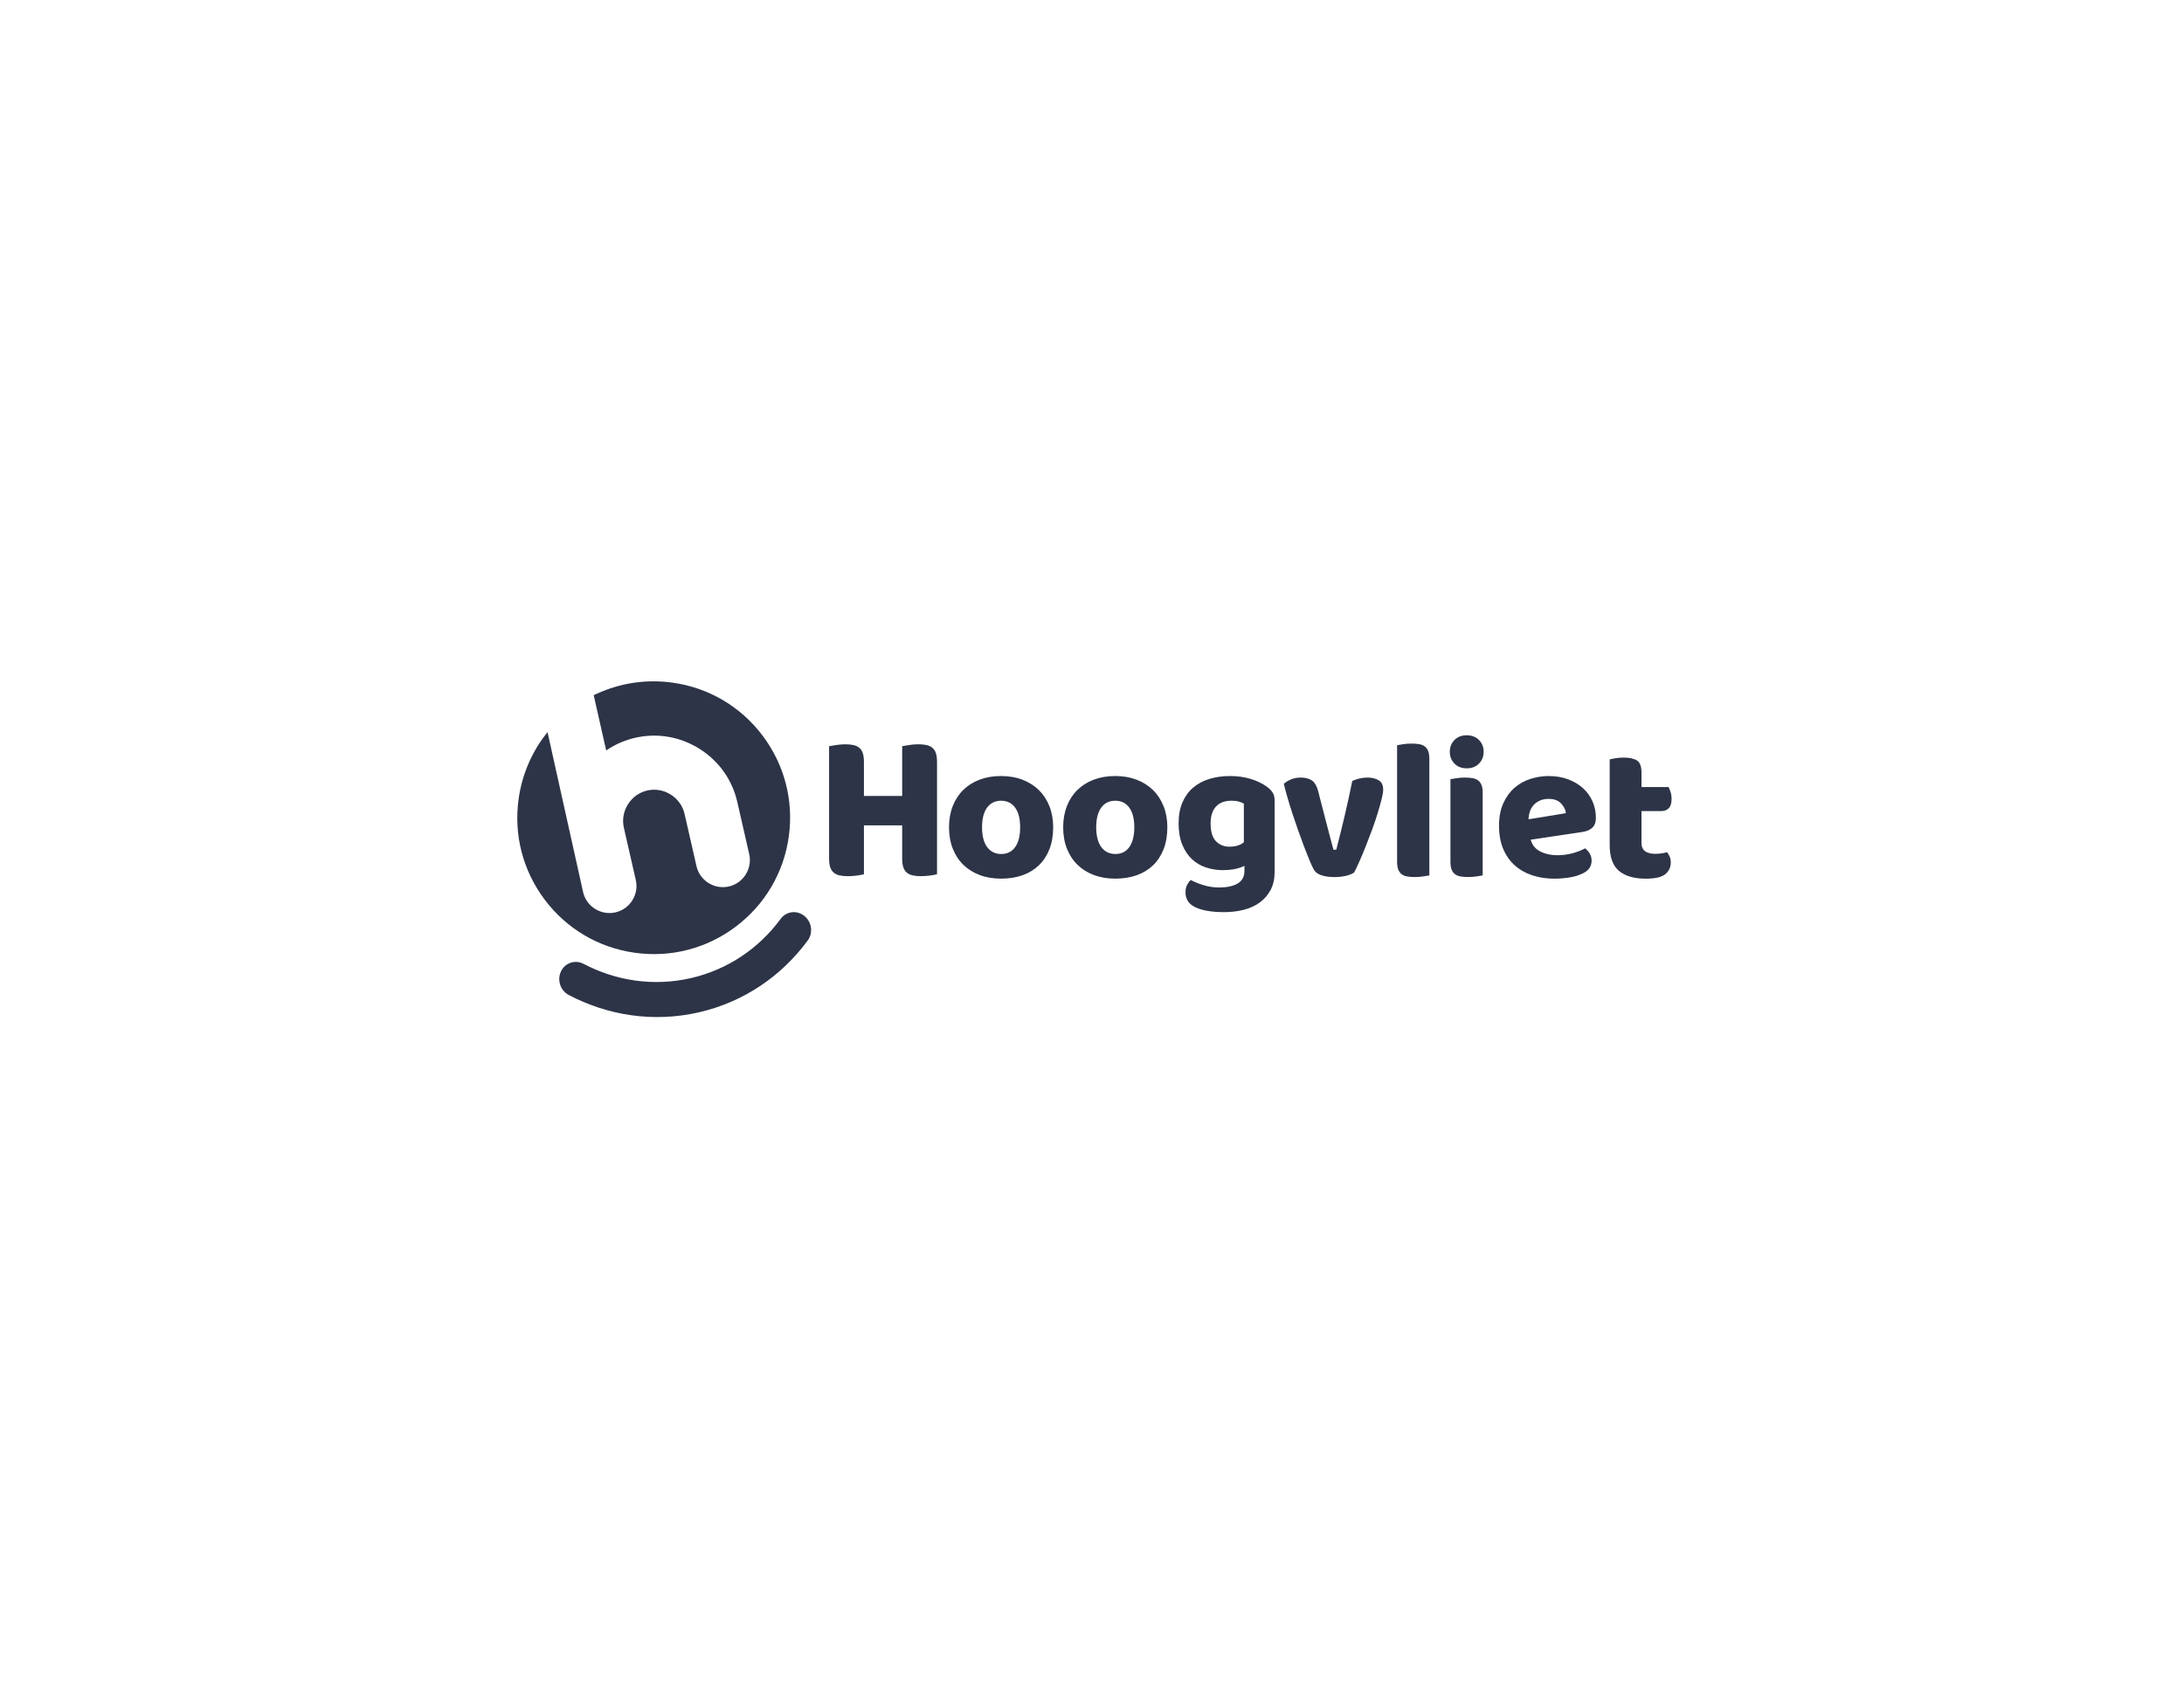 <svg xmlns="http://www.w3.org/2000/svg" width="450" height="350" viewBox="0 0 450 350" fill="none"><g clip-path="url(#clip0_309_2064)"><path d="M216.224 166.133C216.742 167.439 217.003 168.902 217.003 170.479C217.003 172.17 216.739 173.693 216.224 175.014C215.71 176.327 214.974 177.447 214.042 178.335C213.106 179.227 211.974 179.916 210.674 180.373C209.366 180.836 207.884 181.068 206.273 181.068C204.662 181.068 203.183 180.822 201.876 180.33C200.572 179.841 199.436 179.135 198.504 178.228C197.568 177.322 196.832 176.202 196.318 174.903C195.8 173.601 195.539 172.109 195.539 170.475C195.539 168.866 195.803 167.392 196.318 166.086C196.832 164.788 197.568 163.667 198.5 162.761C199.436 161.855 200.572 161.145 201.872 160.659C203.18 160.171 204.658 159.921 206.269 159.921C207.88 159.921 209.359 160.174 210.663 160.677C211.967 161.18 213.103 161.894 214.038 162.8C214.971 163.714 215.707 164.83 216.224 166.133ZM210.195 170.479C210.195 168.762 209.856 167.414 209.188 166.472C208.498 165.501 207.516 165.012 206.269 165.012C205.019 165.012 204.037 165.505 203.351 166.472C202.683 167.414 202.344 168.762 202.344 170.479C202.344 172.223 202.69 173.586 203.372 174.532C204.073 175.499 205.062 175.991 206.309 175.991C207.559 175.991 208.534 175.492 209.209 174.507C209.866 173.551 210.195 172.195 210.195 170.479ZM239.746 166.133C240.264 167.439 240.525 168.902 240.525 170.479C240.525 172.17 240.26 173.693 239.746 175.014C239.228 176.327 238.496 177.447 237.564 178.335C236.628 179.227 235.495 179.916 234.195 180.373C232.888 180.836 231.405 181.068 229.794 181.068C228.184 181.068 226.705 180.822 225.397 180.33C224.094 179.841 222.961 179.135 222.025 178.228C221.09 177.322 220.354 176.202 219.839 174.903C219.321 173.601 219.061 172.109 219.061 170.475C219.061 168.866 219.325 167.392 219.839 166.086C220.354 164.788 221.09 163.667 222.025 162.761C222.961 161.855 224.094 161.145 225.397 160.659C226.705 160.171 228.184 159.921 229.794 159.921C231.405 159.921 232.884 160.174 234.188 160.677C235.492 161.18 236.628 161.894 237.564 162.8C238.492 163.714 239.228 164.83 239.746 166.133ZM233.717 170.479C233.717 168.762 233.377 167.414 232.709 166.472C232.02 165.501 231.041 165.012 229.791 165.012C228.541 165.012 227.558 165.505 226.873 166.472C226.205 167.414 225.865 168.762 225.865 170.479C225.865 172.223 226.212 173.586 226.894 174.532C227.594 175.499 228.584 175.991 229.83 175.991C231.08 175.991 232.056 175.492 232.731 174.507C233.384 173.551 233.717 172.195 233.717 170.479ZM244.265 183.866C244.265 183.266 244.39 182.735 244.633 182.285C244.847 181.889 245.09 181.575 245.351 181.347C246.14 181.768 247.029 182.128 247.997 182.421C249.033 182.735 250.123 182.892 251.226 182.892C252.77 182.892 254.02 182.628 254.948 182.107C255.916 181.561 256.409 180.676 256.409 179.474V178.435L256.074 178.582C254.963 179.07 253.588 179.317 251.984 179.317C250.759 179.317 249.58 179.131 248.48 178.763C247.387 178.4 246.415 177.825 245.593 177.058C244.772 176.291 244.1 175.285 243.6 174.068C243.1 172.848 242.843 171.374 242.843 169.683C242.843 168.024 243.111 166.565 243.64 165.344C244.165 164.128 244.904 163.111 245.836 162.315C246.772 161.519 247.897 160.916 249.187 160.52C250.483 160.124 251.919 159.924 253.452 159.924C255.009 159.924 256.445 160.124 257.713 160.52C258.981 160.916 260.064 161.43 260.935 162.055C261.467 162.426 261.889 162.843 262.192 163.289C262.485 163.721 262.632 164.295 262.632 164.995V179.638C262.632 181.068 262.36 182.317 261.821 183.356C261.282 184.394 260.539 185.264 259.61 185.949C258.678 186.638 257.563 187.152 256.302 187.48C255.031 187.808 253.648 187.972 252.194 187.972C249.701 187.972 247.719 187.637 246.308 186.97C244.933 186.328 244.265 185.311 244.265 183.866ZM256.284 165.612L256.163 165.544C255.949 165.423 255.652 165.305 255.252 165.187C254.852 165.07 254.359 165.009 253.78 165.009C252.348 165.009 251.251 165.423 250.523 166.24C249.801 167.046 249.437 168.206 249.437 169.683C249.437 171.356 249.805 172.587 250.53 173.344C251.259 174.1 252.198 174.485 253.323 174.485C254.516 174.485 255.484 174.2 256.195 173.64L256.288 173.568V165.612H256.284ZM284.103 160.824C283.474 160.435 282.685 160.238 281.76 160.238C281.22 160.238 280.656 160.306 280.077 160.438C279.542 160.56 279.052 160.731 278.624 160.945C278.152 163.307 277.627 165.733 277.052 168.145C276.473 170.6 275.909 172.876 275.377 174.921L275.33 175.099H274.748L274.702 174.921C274.566 174.378 274.352 173.597 274.076 172.594C273.801 171.606 273.505 170.471 273.194 169.223L271.562 162.907C271.272 161.873 270.833 161.163 270.262 160.799C269.676 160.428 268.908 160.238 267.983 160.238C267.236 160.238 266.547 160.378 265.925 160.652C265.35 160.906 264.879 161.198 264.521 161.526C264.707 162.308 264.95 163.218 265.243 164.235C265.547 165.298 265.889 166.418 266.265 167.571C266.643 168.73 267.043 169.908 267.458 171.074C267.872 172.245 268.279 173.362 268.668 174.393C269.061 175.424 269.433 176.366 269.776 177.194C270.119 178.021 270.419 178.674 270.665 179.135C270.944 179.684 271.455 180.091 272.187 180.344C272.955 180.608 273.88 180.744 274.934 180.744C275.859 180.744 276.695 180.647 277.427 180.462C278.12 180.283 278.652 180.059 279.017 179.795C279.338 179.181 279.717 178.389 280.135 177.44C280.567 176.466 281.01 175.406 281.449 174.289C281.885 173.183 282.331 172.02 282.767 170.828C283.199 169.654 283.574 168.527 283.892 167.478C284.214 166.418 284.482 165.462 284.685 164.641C284.889 163.824 284.993 163.196 284.993 162.779C284.996 161.83 284.703 161.195 284.103 160.824ZM293.555 153.812C293.255 153.584 292.872 153.431 292.422 153.356C291.951 153.274 291.404 153.234 290.808 153.234C290.211 153.234 289.611 153.281 289.022 153.377C288.529 153.459 288.147 153.523 287.864 153.573V177.632C287.864 178.296 287.95 178.835 288.118 179.234C288.282 179.627 288.514 179.937 288.815 180.162C289.118 180.39 289.497 180.544 289.947 180.619C290.418 180.701 290.961 180.74 291.561 180.74C292.158 180.74 292.758 180.694 293.344 180.597C293.833 180.519 294.215 180.455 294.505 180.405V156.342C294.505 155.682 294.419 155.143 294.251 154.74C294.087 154.348 293.855 154.037 293.555 153.812ZM304.742 152.507C304.11 151.857 303.26 151.525 302.21 151.525C301.159 151.525 300.309 151.854 299.677 152.507C299.038 153.167 298.727 153.959 298.727 154.929C298.727 155.9 299.038 156.692 299.677 157.352C300.316 158.012 301.145 158.333 302.21 158.333C303.274 158.333 304.103 158.012 304.742 157.352C305.381 156.692 305.696 155.9 305.696 154.929C305.696 153.959 305.385 153.167 304.742 152.507ZM299.109 179.234C298.941 178.835 298.855 178.296 298.855 177.632V160.574C299.134 160.527 299.513 160.463 300.016 160.381C300.602 160.285 301.202 160.238 301.799 160.238C302.399 160.238 302.942 160.281 303.413 160.36C303.863 160.435 304.242 160.592 304.546 160.816C304.842 161.038 305.078 161.352 305.242 161.741C305.41 162.144 305.496 162.679 305.496 163.343V180.401C305.206 180.451 304.828 180.515 304.335 180.594C303.749 180.69 303.149 180.737 302.552 180.737C301.952 180.737 301.409 180.694 300.938 180.615C300.488 180.54 300.109 180.383 299.806 180.159C299.509 179.934 299.273 179.623 299.109 179.234ZM328.824 168.555C328.824 169.43 328.582 170.104 328.103 170.557C327.61 171.021 326.906 171.324 326.013 171.456L315.387 173.048L315.476 173.319C315.801 174.3 316.476 175.042 317.483 175.531C318.462 176.005 319.594 176.244 320.855 176.244C322.016 176.244 323.131 176.095 324.167 175.795C325.131 175.517 325.945 175.192 326.585 174.824C326.946 175.078 327.26 175.417 327.517 175.838C327.799 176.298 327.942 176.79 327.942 177.301C327.942 178.471 327.41 179.317 326.31 179.891C325.445 180.351 324.456 180.665 323.374 180.829C322.277 180.993 321.23 181.076 320.266 181.076C318.651 181.076 317.133 180.847 315.755 180.398C314.383 179.948 313.172 179.27 312.154 178.375C311.14 177.483 310.329 176.341 309.746 174.989C309.164 173.629 308.864 172.016 308.864 170.19C308.864 168.391 309.161 166.829 309.743 165.54C310.325 164.252 311.1 163.182 312.047 162.358C312.993 161.534 314.094 160.916 315.312 160.52C316.54 160.124 317.812 159.924 319.091 159.924C320.534 159.924 321.866 160.146 323.049 160.581C324.231 161.016 325.26 161.619 326.113 162.376C326.963 163.129 327.635 164.045 328.106 165.098C328.585 166.151 328.824 167.314 328.824 168.555ZM322.638 167.581L322.602 167.346C322.509 166.743 322.181 166.136 321.616 165.544C321.041 164.941 320.195 164.634 319.098 164.634C318.398 164.634 317.78 164.756 317.258 164.991C316.74 165.23 316.312 165.537 315.987 165.908C315.662 166.279 315.412 166.697 315.247 167.157C315.087 167.61 314.99 168.074 314.962 168.541L314.944 168.841L322.638 167.581ZM337.308 156.731C336.665 156.324 335.743 156.121 334.568 156.121C333.943 156.121 333.347 156.171 332.786 156.264C332.321 156.342 331.946 156.417 331.668 156.485V174.204C331.668 176.63 332.307 178.396 333.572 179.459C334.847 180.533 336.704 181.076 339.09 181.076C341.034 181.076 342.398 180.758 343.145 180.13C343.891 179.502 344.252 178.714 344.252 177.722C344.252 177.229 344.17 176.808 344.002 176.466C343.855 176.159 343.68 175.873 343.484 175.617C343.173 175.709 342.82 175.788 342.434 175.848C341.98 175.92 341.534 175.955 341.098 175.955C340.216 175.955 339.515 175.788 339.019 175.456C338.49 175.103 338.219 174.514 338.219 173.708V167.146H342.269C342.934 167.146 343.448 166.957 343.838 166.568C344.223 166.183 344.416 165.53 344.416 164.624C344.416 164.095 344.341 163.607 344.198 163.171C344.073 162.79 343.938 162.458 343.798 162.187H338.222V159.268C338.222 157.969 337.915 157.113 337.308 156.731Z" fill="#2D3447"/><path d="M193.069 180.16C192.769 180.249 192.295 180.335 191.652 180.424C191.009 180.513 190.373 180.556 189.744 180.556C189.115 180.556 188.56 180.506 188.083 180.403C187.606 180.303 187.203 180.118 186.874 179.854C186.545 179.59 186.302 179.226 186.135 178.759C185.973 178.292 185.888 177.679 185.888 176.92V170.083H178.007V180.164C177.707 180.253 177.234 180.339 176.594 180.428C175.951 180.517 175.315 180.56 174.686 180.56C174.057 180.56 173.502 180.51 173.025 180.406C172.544 180.306 172.141 180.121 171.816 179.857C171.487 179.594 171.24 179.23 171.077 178.763C170.911 178.296 170.83 177.683 170.83 176.924V153.778C171.13 153.721 171.611 153.639 172.265 153.536C172.922 153.436 173.551 153.382 174.152 153.382C174.781 153.382 175.336 153.432 175.813 153.536C176.294 153.639 176.696 153.821 177.025 154.084C177.354 154.348 177.598 154.712 177.764 155.179C177.926 155.646 178.007 156.259 178.007 157.018V164.03H185.888V153.774C186.188 153.717 186.669 153.635 187.326 153.532C187.984 153.432 188.613 153.379 189.213 153.379C189.843 153.379 190.397 153.429 190.874 153.532C191.352 153.635 191.758 153.817 192.083 154.081C192.412 154.345 192.659 154.708 192.822 155.175C192.984 155.642 193.069 156.255 193.069 157.015V180.16Z" fill="#2D3447"/><path fill-rule="evenodd" clip-rule="evenodd" d="M143.961 208.627C153.311 206.492 161.083 201.083 166.428 193.811C167.661 192.137 167.205 189.692 165.448 188.543C163.912 187.539 161.924 187.891 160.848 189.357C156.436 195.354 150.026 199.815 142.314 201.577C134.603 203.338 126.863 202.105 120.239 198.627C118.621 197.778 116.676 198.324 115.742 199.892C114.673 201.686 115.346 204.078 117.196 205.051C125.228 209.268 134.607 210.762 143.961 208.627Z" fill="#2D3447"/><path d="M157.119 151.584C152.598 145.591 146.012 141.717 138.579 140.679C133.258 139.936 127.896 140.718 123.038 142.937L122.327 143.257L124.898 154.643L125.365 154.345C127.06 153.264 128.916 152.485 130.884 152.036C135.434 150.998 140.134 151.806 144.12 154.309C148.106 156.811 150.874 160.697 151.912 165.249L154.368 176.011C154.699 177.454 154.444 178.948 153.65 180.212C152.857 181.475 151.621 182.355 150.178 182.682C148.734 183.012 147.24 182.757 145.976 181.964C144.712 181.17 143.833 179.935 143.506 178.492L141.05 167.731C140.673 166.079 139.66 164.661 138.199 163.741C136.737 162.822 135.021 162.524 133.369 162.905C131.717 163.282 130.299 164.294 129.383 165.756C128.464 167.217 128.169 168.933 128.546 170.585L131.002 181.346C131.333 182.79 131.078 184.283 130.284 185.547C129.491 186.811 128.255 187.691 126.812 188.018C125.365 188.348 123.874 188.093 122.61 187.299C121.346 186.506 120.467 185.271 120.14 183.827L112.815 150.873L112.384 151.433L112.38 151.422C109.439 155.253 107.532 159.806 106.861 164.617C105.819 172.054 107.737 179.447 112.262 185.44C116.782 191.432 123.368 195.307 130.801 196.344C138.234 197.386 145.632 195.468 151.621 190.944C157.615 186.423 161.486 179.838 162.527 172.402C163.558 164.973 161.64 157.576 157.119 151.584Z" fill="#2D3447"/></g><defs><clipPath id="clip0_309_2064"><rect width="450" height="350" fill="white"/></clipPath></defs></svg>